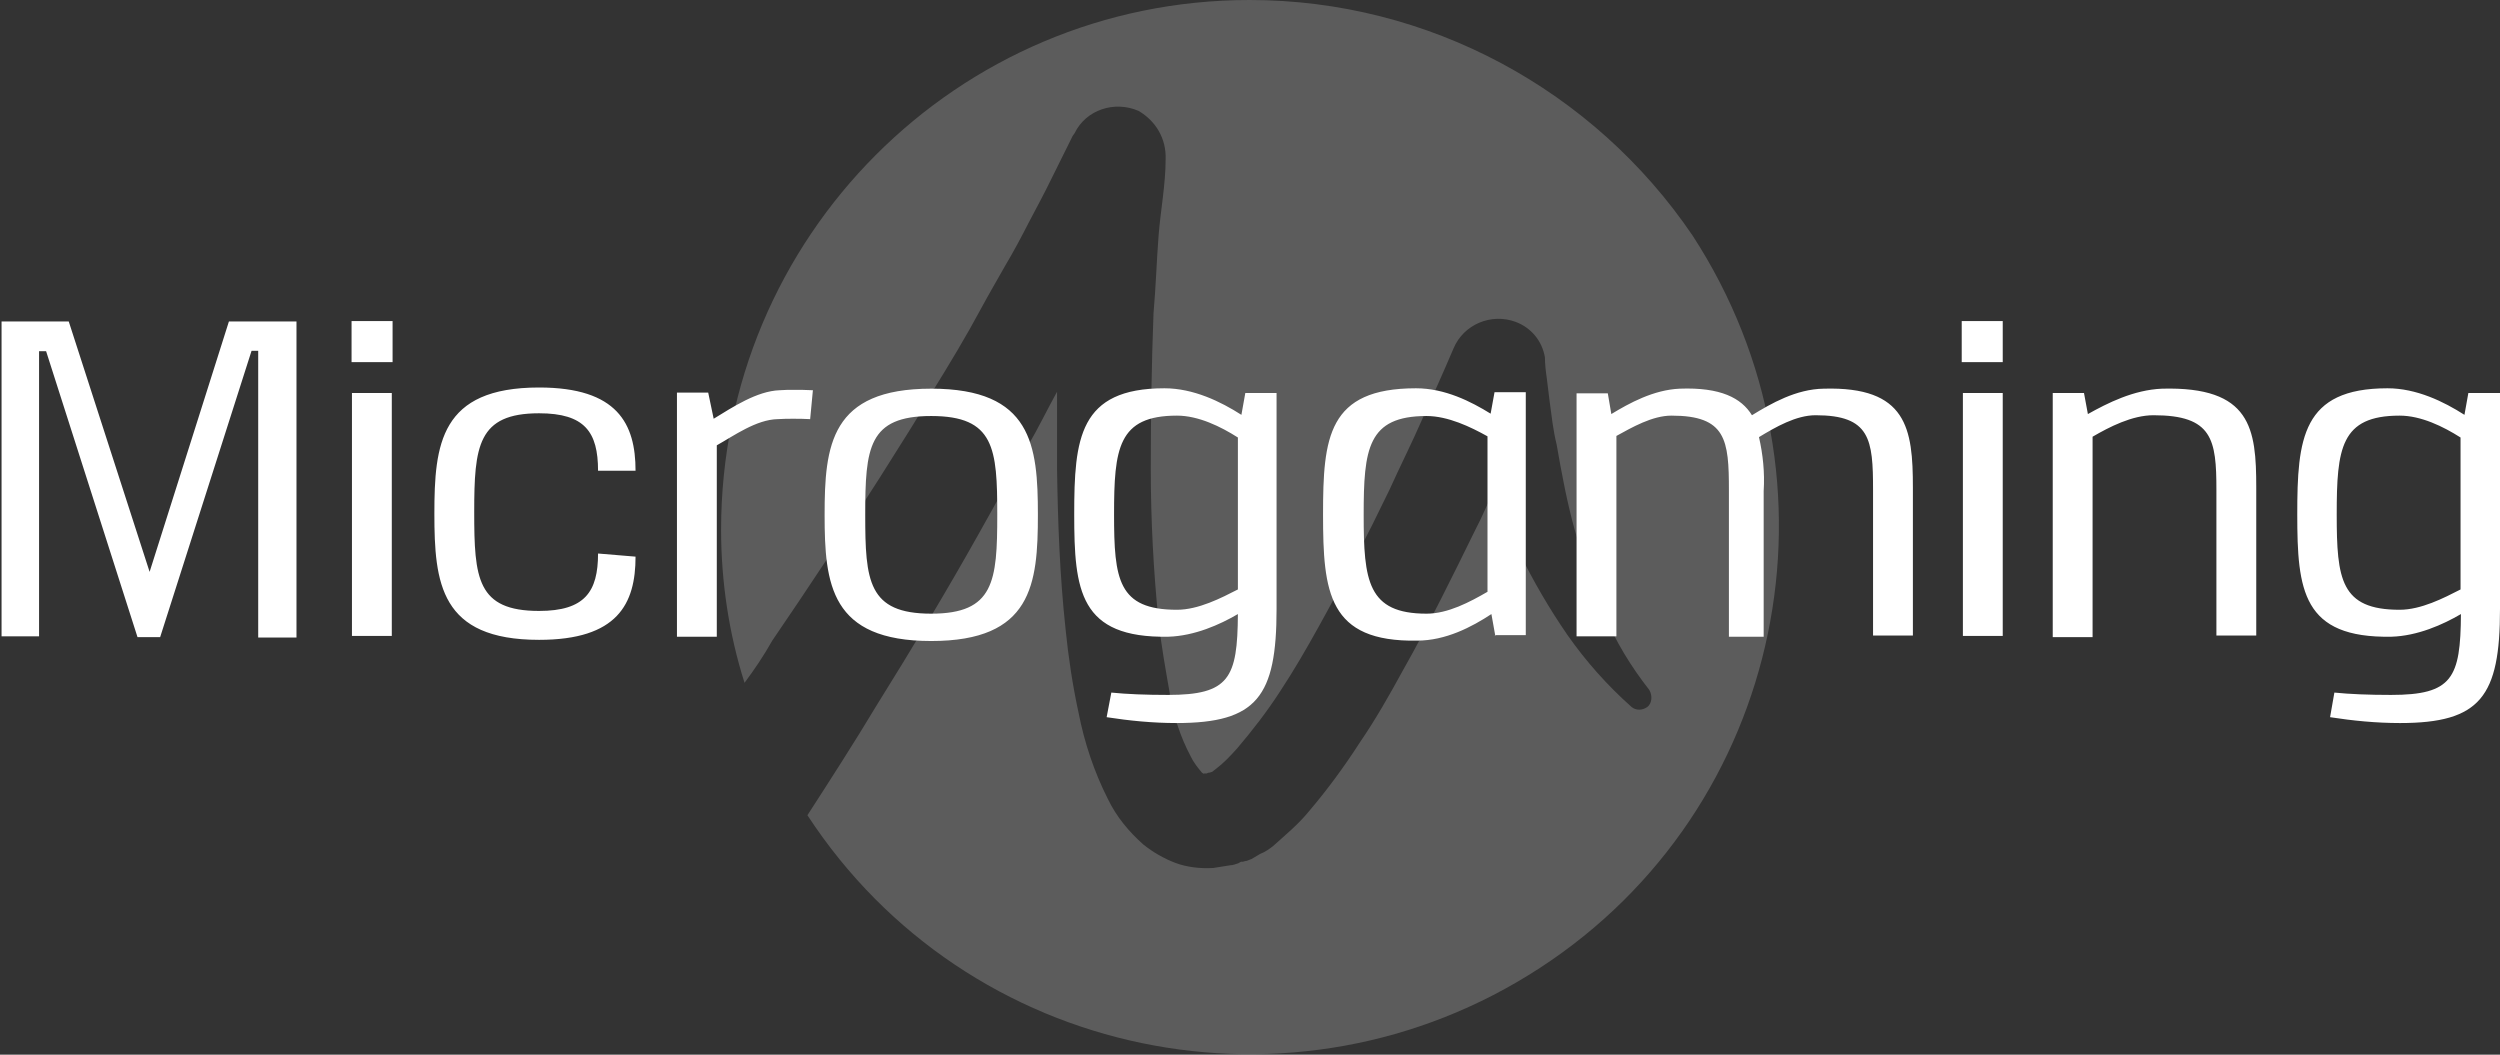 <?xml version="1.0" encoding="utf-8"?>
<!-- Generator: Adobe Illustrator 28.0.0, SVG Export Plug-In . SVG Version: 6.00 Build 0)  -->
<svg version="1.1" id="Layer_1" xmlns="http://www.w3.org/2000/svg" xmlns:xlink="http://www.w3.org/1999/xlink" x="0px" y="0px"
	 viewBox="0 0 64 27" enable-background="new 0 0 64 27" xml:space="preserve">
<rect x="0" y="0" width="64" height="27" fill="#333333" stroke="none"/>
<path opacity="0.2" fill="#FFFFFF" d="M31.99,0c-7.48,0-13.53,6.06-13.53,13.56c0,1.33,0.2,2.66,0.6,3.92
	c0.26-0.35,0.49-0.69,0.71-1.08c0.95-1.39,1.86-2.77,2.77-4.2l0.68-1.08c0.22-0.35,0.44-0.71,0.64-1.08
	c0.44-0.71,0.88-1.44,1.26-2.15c0.2-0.37,0.4-0.71,0.62-1.1c0.22-0.37,0.4-0.71,0.6-1.1c0.2-0.38,0.4-0.75,0.57-1.1l0.55-1.11
	l0.05-0.07c0.29-0.6,1.02-0.84,1.64-0.57c0.44,0.26,0.71,0.71,0.69,1.24l0,0c0,0.64-0.13,1.31-0.18,1.95s-0.07,1.31-0.13,1.99
	c-0.05,1.31-0.07,2.66-0.07,3.98s0.07,2.63,0.2,3.91c0.07,0.62,0.18,1.24,0.29,1.86c0.09,0.55,0.27,1.1,0.53,1.59
	c0.07,0.15,0.18,0.29,0.29,0.42c0.07,0.05,0.02,0.02,0.07,0.02s0.02,0,0.05,0l0.05-0.02h0.02l0,0l0.07-0.02l0,0
	c0.02-0.02,0.07-0.05,0.09-0.07c0.2-0.15,0.37-0.33,0.55-0.53c0.4-0.47,0.77-0.95,1.1-1.46c0.35-0.53,0.68-1.1,0.99-1.66
	c0.64-1.15,1.24-2.32,1.81-3.5c0.27-0.6,0.57-1.19,0.84-1.81c0.27-0.6,0.55-1.22,0.8-1.81c0.26-0.62,0.97-0.91,1.59-0.68
	c0.4,0.15,0.68,0.49,0.75,0.91l0,0c0,0.15,0.02,0.35,0.05,0.55l0.07,0.57c0.05,0.37,0.09,0.75,0.18,1.11
	c0.13,0.75,0.27,1.5,0.47,2.21s0.44,1.44,0.75,2.14c0.29,0.69,0.68,1.33,1.15,1.93l0,0c0.09,0.15,0.07,0.35-0.05,0.44
	c-0.13,0.09-0.29,0.09-0.4,0c-0.62-0.55-1.17-1.17-1.64-1.84c-0.47-0.68-0.88-1.39-1.24-2.12c-0.26-0.49-0.44-0.99-0.68-1.5
	c-0.15,0.29-0.27,0.6-0.42,0.88c-0.6,1.22-1.19,2.43-1.88,3.65c-0.35,0.64-0.69,1.24-1.1,1.84c-0.4,0.62-0.84,1.22-1.31,1.77
	c-0.27,0.33-0.6,0.6-0.91,0.88c-0.09,0.07-0.2,0.15-0.33,0.2l-0.22,0.13l-0.13,0.05h-0.02l-0.07,0.02h-0.05L31.7,22.1
	c-0.07,0.02-0.13,0.05-0.2,0.05c-0.15,0.02-0.29,0.05-0.44,0.07c-0.33,0.02-0.68-0.02-0.97-0.13c-0.29-0.11-0.57-0.27-0.82-0.47
	c-0.37-0.33-0.69-0.71-0.91-1.17c-0.35-0.69-0.6-1.44-0.75-2.21c-0.15-0.69-0.26-1.42-0.33-2.12c-0.15-1.39-0.2-2.76-0.22-4.14
	c0-0.64,0-1.31,0-1.95c-0.26,0.47-0.49,0.95-0.75,1.39c-0.2,0.37-0.4,0.75-0.62,1.11l-0.62,1.11c-0.84,1.5-1.72,2.96-2.63,4.42
	c-0.57,0.95-1.17,1.88-1.77,2.81c4.09,6.26,12.48,7.99,18.75,3.91s7.99-12.48,3.91-18.75C40.8,2.3,36.57,0,31.99,0z"/>
<path fill="#FFFFFF" d="M6.61,16.28v-7.3H6.44L4.1,16.31H3.52L1.18,8.99H1v7.3H0.04V8.23h1.72l2.07,6.41l2.03-6.41h1.73v8.09H6.61
	V16.28z M9,9.27V8.22h1.05v1.05H9z M9.01,16.28v-6.22h1.02v6.22H9.01z M16.27,14.25c0,1.21-0.46,2.13-2.47,2.13
	c-2.53,0-2.68-1.45-2.68-3.23s0.15-3.23,2.68-3.23c2.01,0,2.47,0.93,2.47,2.13h-0.96c0-0.99-0.34-1.47-1.51-1.47
	c-1.57,0-1.66,0.84-1.66,2.53s0.07,2.53,1.66,2.53c1.17,0,1.51-0.49,1.51-1.47L16.27,14.25z M18.27,10.72
	c0.49-0.3,1.11-0.71,1.69-0.73c0.12-0.01,0.24-0.01,0.36-0.01c0.16,0,0.3,0,0.49,0.01l-0.07,0.74c-0.16-0.01-0.3-0.01-0.44-0.01
	c-0.12,0-0.24,0-0.39,0.01c-0.55,0.01-1.13,0.43-1.56,0.67v4.9h-1.02v-6.25h0.8L18.27,10.72z M26.57,13.18
	c0,1.78-0.15,3.23-2.73,3.23s-2.73-1.45-2.73-3.23s0.15-3.23,2.73-3.23S26.57,11.4,26.57,13.18z M22.15,13.18
	c0,1.69,0.07,2.53,1.69,2.53c1.61,0,1.69-0.83,1.69-2.53s-0.07-2.53-1.69-2.53C22.23,10.65,22.15,11.46,22.15,13.18L22.15,13.18z
	 M28.45,17.73c0.39,0.04,0.89,0.06,1.45,0.06c1.57,0,1.78-0.43,1.79-2.07c-0.46,0.27-1.11,0.56-1.78,0.58
	c-2.28,0.04-2.41-1.19-2.41-3.13s0.12-3.23,2.31-3.23c0.74,0,1.44,0.34,1.97,0.68l0.1-0.56h0.8v5.53c0,2.24-0.5,2.92-2.56,2.92
	c-0.61,0-1.21-0.06-1.79-0.15L28.45,17.73z M31.69,11.2c-0.44-0.28-1.01-0.56-1.56-0.56c-1.51,0-1.61,0.84-1.61,2.53
	c0,1.66,0.1,2.44,1.61,2.44c0.55,0,1.13-0.3,1.56-0.52V11.2z M38.28,16.28l-0.1-0.56c-0.5,0.33-1.17,0.68-1.9,0.68
	c-2.28,0.04-2.41-1.24-2.41-3.23c0-1.97,0.12-3.23,2.38-3.23c0.74,0,1.41,0.34,1.91,0.65l0.1-0.55h0.8v6.22h-0.79V16.28z
	 M38.08,11.17c-0.43-0.24-1.01-0.52-1.56-0.52c-1.51,0-1.61,0.84-1.61,2.53s0.1,2.53,1.61,2.53c0.55,0,1.11-0.3,1.56-0.56V11.17z
	 M41.25,10.6c0.46-0.28,1.08-0.62,1.75-0.65c1.05-0.04,1.58,0.24,1.85,0.68c0.49-0.3,1.13-0.67,1.84-0.68
	c2.13-0.06,2.28,1.02,2.28,2.53v3.79h-1.02v-3.73c0-1.29-0.07-1.91-1.47-1.91c-0.5,0-1.02,0.3-1.45,0.56
	c0.1,0.44,0.15,0.9,0.12,1.38v3.73h-0.89v-3.75c0-1.29-0.07-1.91-1.47-1.91c-0.49,0-1.01,0.3-1.41,0.52v5.13h-1.02v-6.22h0.8
	L41.25,10.6z M50.22,9.27V8.22h1.05v1.05H50.22z M50.25,16.28v-6.22h1.02v6.22H50.25z M53.45,10.6c0.5-0.28,1.17-0.62,1.9-0.65
	c2.28-0.06,2.41,1.02,2.41,2.53v3.79h-1.02v-3.73c0-1.29-0.1-1.91-1.61-1.91c-0.55,0-1.13,0.3-1.56,0.55v5.13h-1.02v-6.25h0.8
	L53.45,10.6z M59.76,17.73c0.39,0.04,0.89,0.06,1.45,0.06c1.57,0,1.78-0.43,1.79-2.07c-0.46,0.27-1.11,0.56-1.78,0.58
	c-2.28,0.04-2.41-1.19-2.41-3.13s0.12-3.23,2.31-3.23c0.74,0,1.44,0.34,1.97,0.68l0.1-0.56H64v5.53c0,2.24-0.5,2.92-2.56,2.92
	c-0.61,0-1.21-0.06-1.79-0.15L59.76,17.73z M62.99,11.2c-0.44-0.28-1.01-0.56-1.56-0.56c-1.51,0-1.61,0.84-1.61,2.53
	c0,1.66,0.1,2.44,1.61,2.44c0.55,0,1.13-0.3,1.56-0.52V11.2z"/>
</svg>
